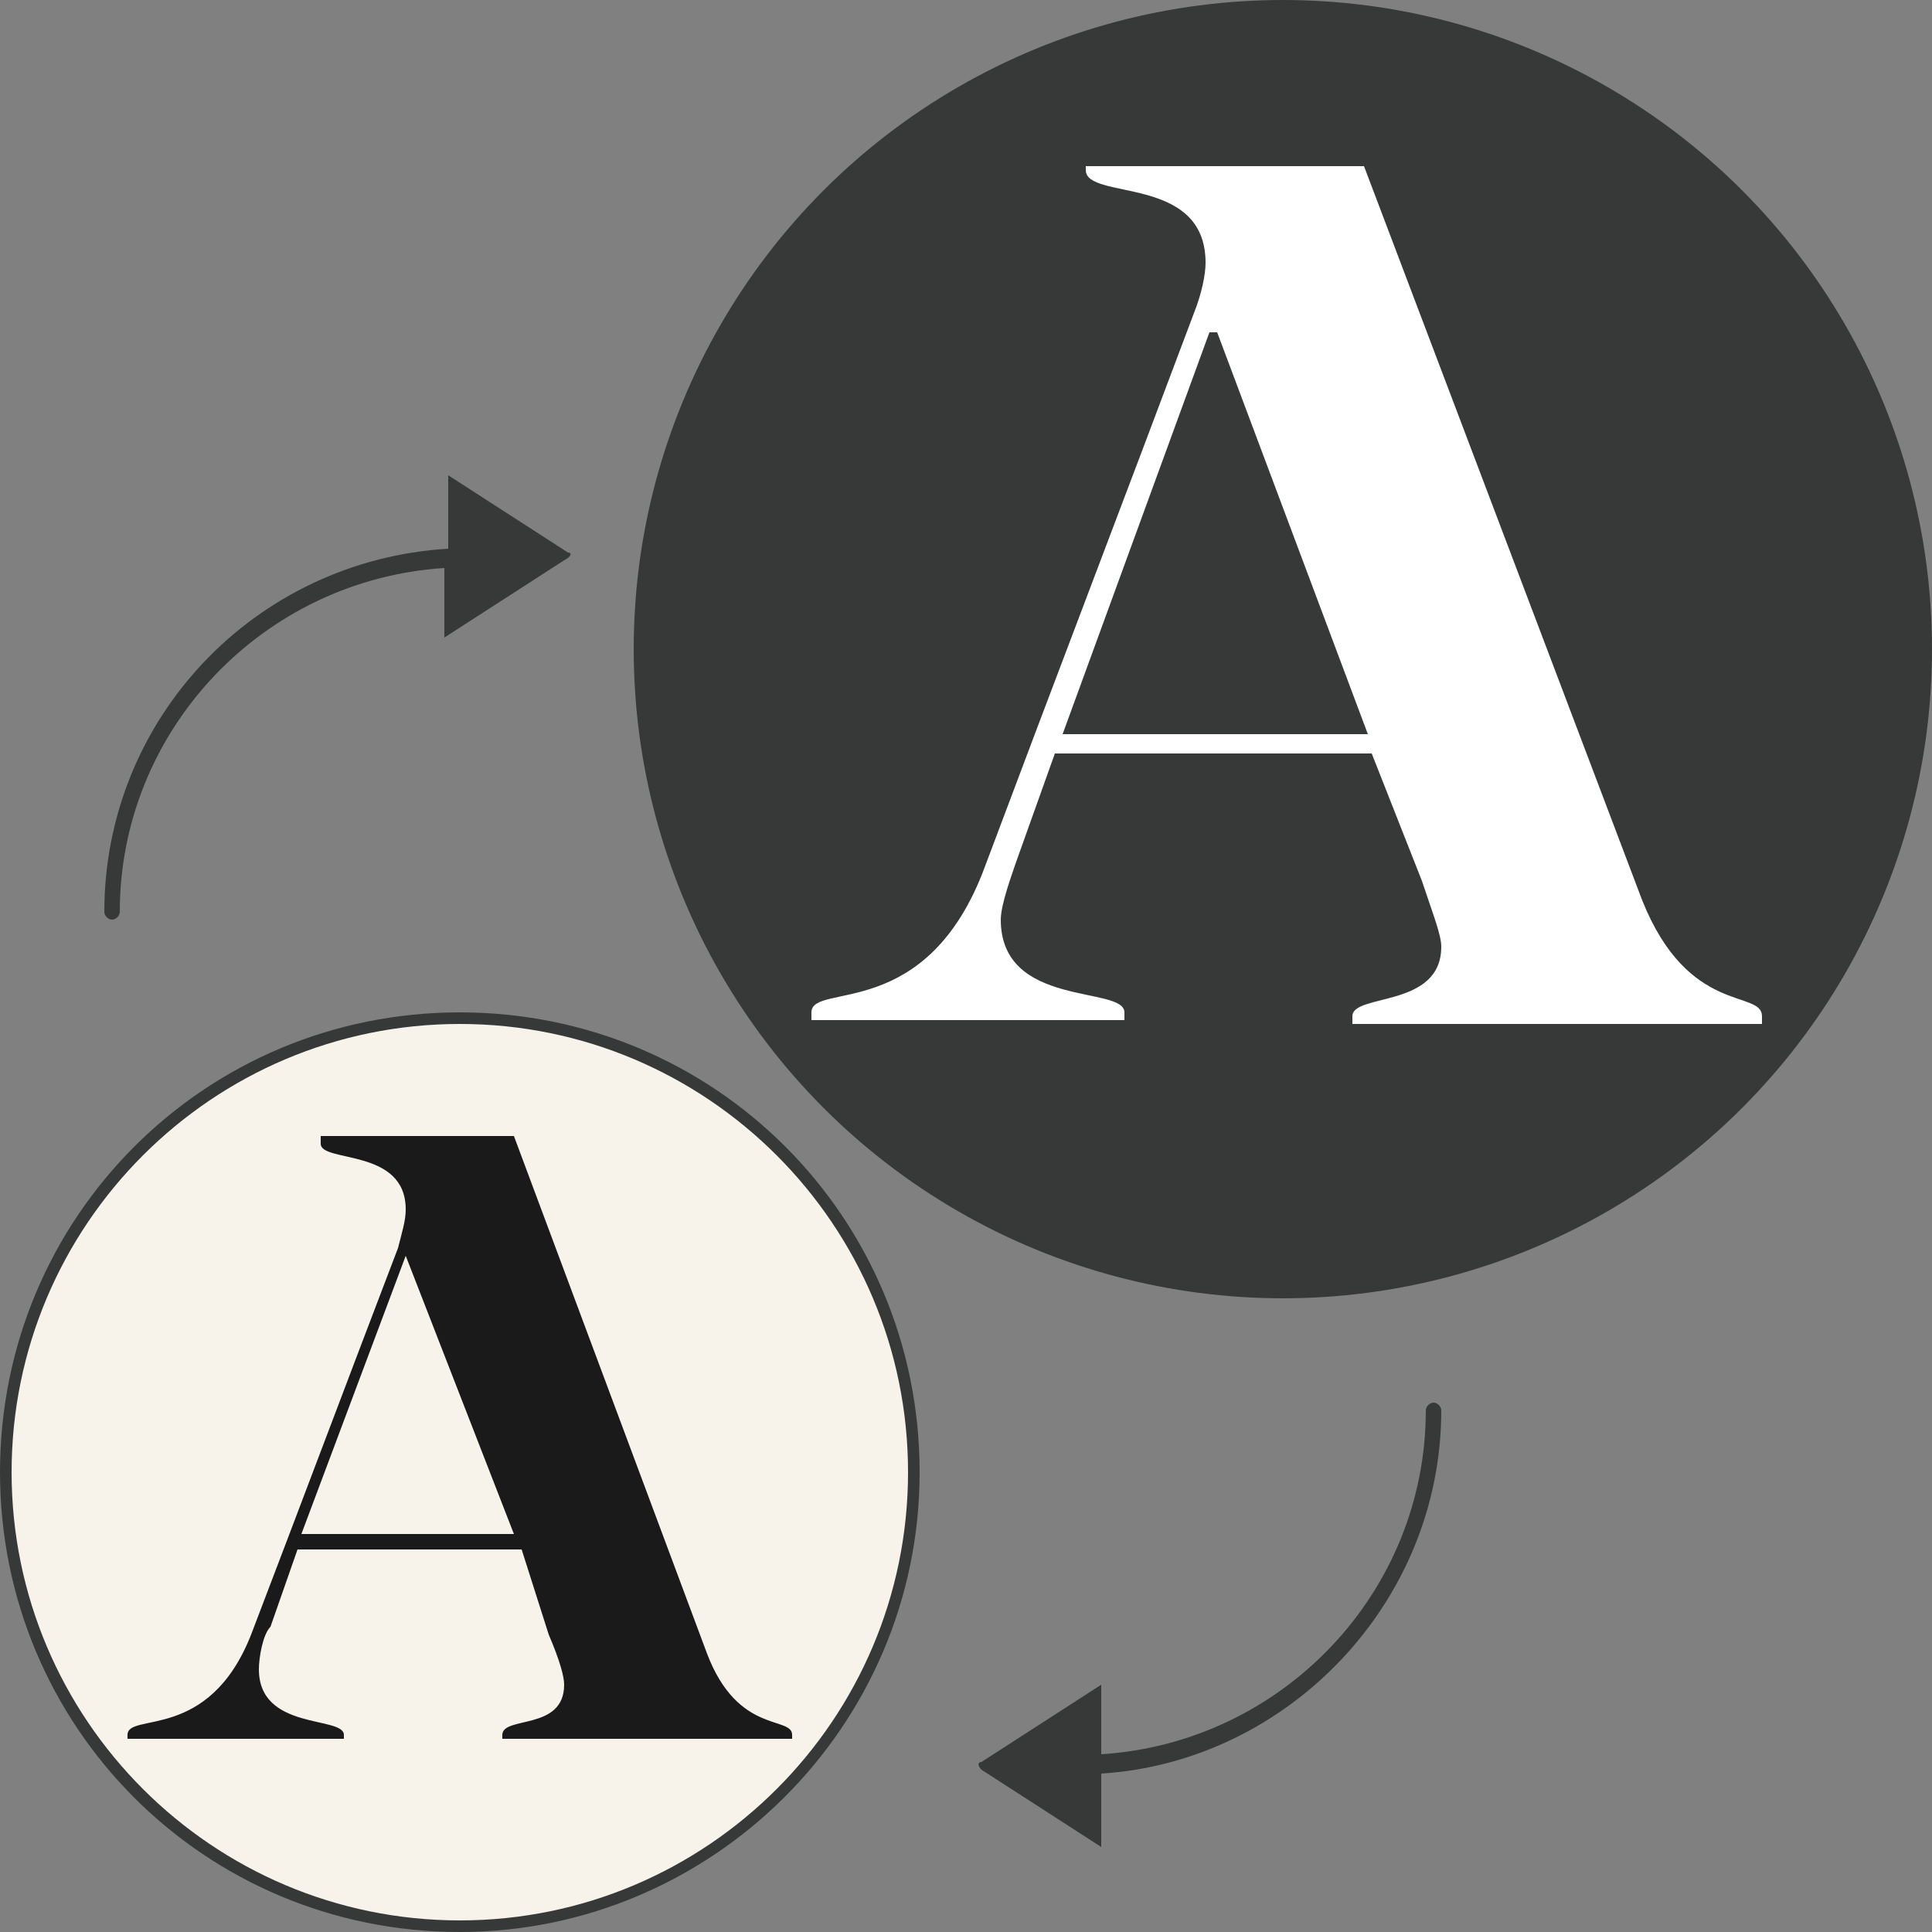 <?xml version="1.0" encoding="utf-8"?>
<!-- Generator: Adobe Illustrator 25.0.0, SVG Export Plug-In . SVG Version: 6.00 Build 0)  -->
<svg version="1.1" id="Layer_1" xmlns="http://www.w3.org/2000/svg" xmlns:xlink="http://www.w3.org/1999/xlink" x="0px" y="0px"
	 viewBox="0 0 50 50" style="enable-background:new 0 0 50 50;" xml:space="preserve">
<rect x="0" y="0" width="50" height="50" fill="#808080" stroke="none"/>
<style type="text/css">
	.st0{fill:#373838;}
	.st1{fill:#FFFFFF;}
	.st2{fill:#F7F3EB;}
	.st3{fill:#1A1A1A;}
</style>
<g>
	<g>
		<g>
			<circle class="st0" cx="33.2" cy="16.8" r="16.8"/>
			<g>
				<g>
					<path class="st1" d="M35.5,19.5h-8.2l-1,2.8c-0.1,0.3-0.4,1.1-0.4,1.5c0,2.3,3.2,1.7,3.2,2.4v0.2H21v-0.2c0-0.8,3,0.3,4.5-3.8
						c1.8-4.8,3.6-9.5,5.4-14.3c0.2-0.5,0.3-1,0.3-1.3c0-2.3-3.1-1.6-3.1-2.4V4.3h7.2l7.2,19c1.2,3,3.1,2.3,3.1,3v0.2H35v-0.2
						c0-0.6,2.3-0.2,2.3-1.8c0-0.3-0.2-0.8-0.5-1.7L35.5,19.5z M31.3,8.6L27.5,19h7.9L31.5,8.6H31.3z"/>
				</g>
			</g>
		</g>
		<g>
			<g>
				<circle class="st2" cx="11.9" cy="38.1" r="11.7"/>
				<path class="st0" d="M11.9,50C5.3,50,0,44.7,0,38.1s5.3-11.9,11.9-11.9s11.9,5.3,11.9,11.9S18.4,50,11.9,50z M11.9,26.5
					c-6.4,0-11.6,5.2-11.6,11.6s5.2,11.6,11.6,11.6c6.4,0,11.6-5.2,11.6-11.6S18.3,26.5,11.9,26.5z"/>
			</g>
			<g>
				<g>
					<path class="st3" d="M13.5,40.1H7.7l-0.7,2c-0.2,0.2-0.3,0.8-0.3,1.1c0,1.6,2.2,1.2,2.2,1.7V45H3.3v-0.1c0-0.6,2.1,0.2,3.2-2.6
						c1.3-3.4,2.5-6.6,3.8-10c0.1-0.4,0.2-0.7,0.2-1c0-1.6-2.2-1.2-2.2-1.7v-0.2h5l5,13.4c0.8,2.1,2.2,1.6,2.2,2.1V45H13v-0.1
						c0-0.5,1.6-0.1,1.6-1.3c0-0.2-0.1-0.6-0.4-1.3L13.5,40.1z M10.5,32.5l-2.7,7.2h5.5L10.5,32.5L10.5,32.5L10.5,32.5z"/>
				</g>
			</g>
		</g>
	</g>
	<g>
		<path class="st0" d="M14.7,14.3l-3.1-2v1.9c-5,0.3-8.9,4.4-8.9,9.4c0,0.1,0.1,0.2,0.2,0.2s0.2-0.1,0.2-0.2c0-4.7,3.7-8.6,8.4-8.9
			v1.8l3.1-2C14.8,14.4,14.8,14.3,14.7,14.3z"/>
		<path class="st0" d="M37.3,36.5c0-0.1-0.1-0.2-0.2-0.2s-0.2,0.1-0.2,0.2c0,4.7-3.7,8.6-8.4,8.9v-1.8l-3.1,2c-0.1,0-0.1,0.1,0,0.2
			l3.1,2v-1.9C33.3,45.6,37.3,41.5,37.3,36.5z"/>
	</g>
</g>
</svg>
